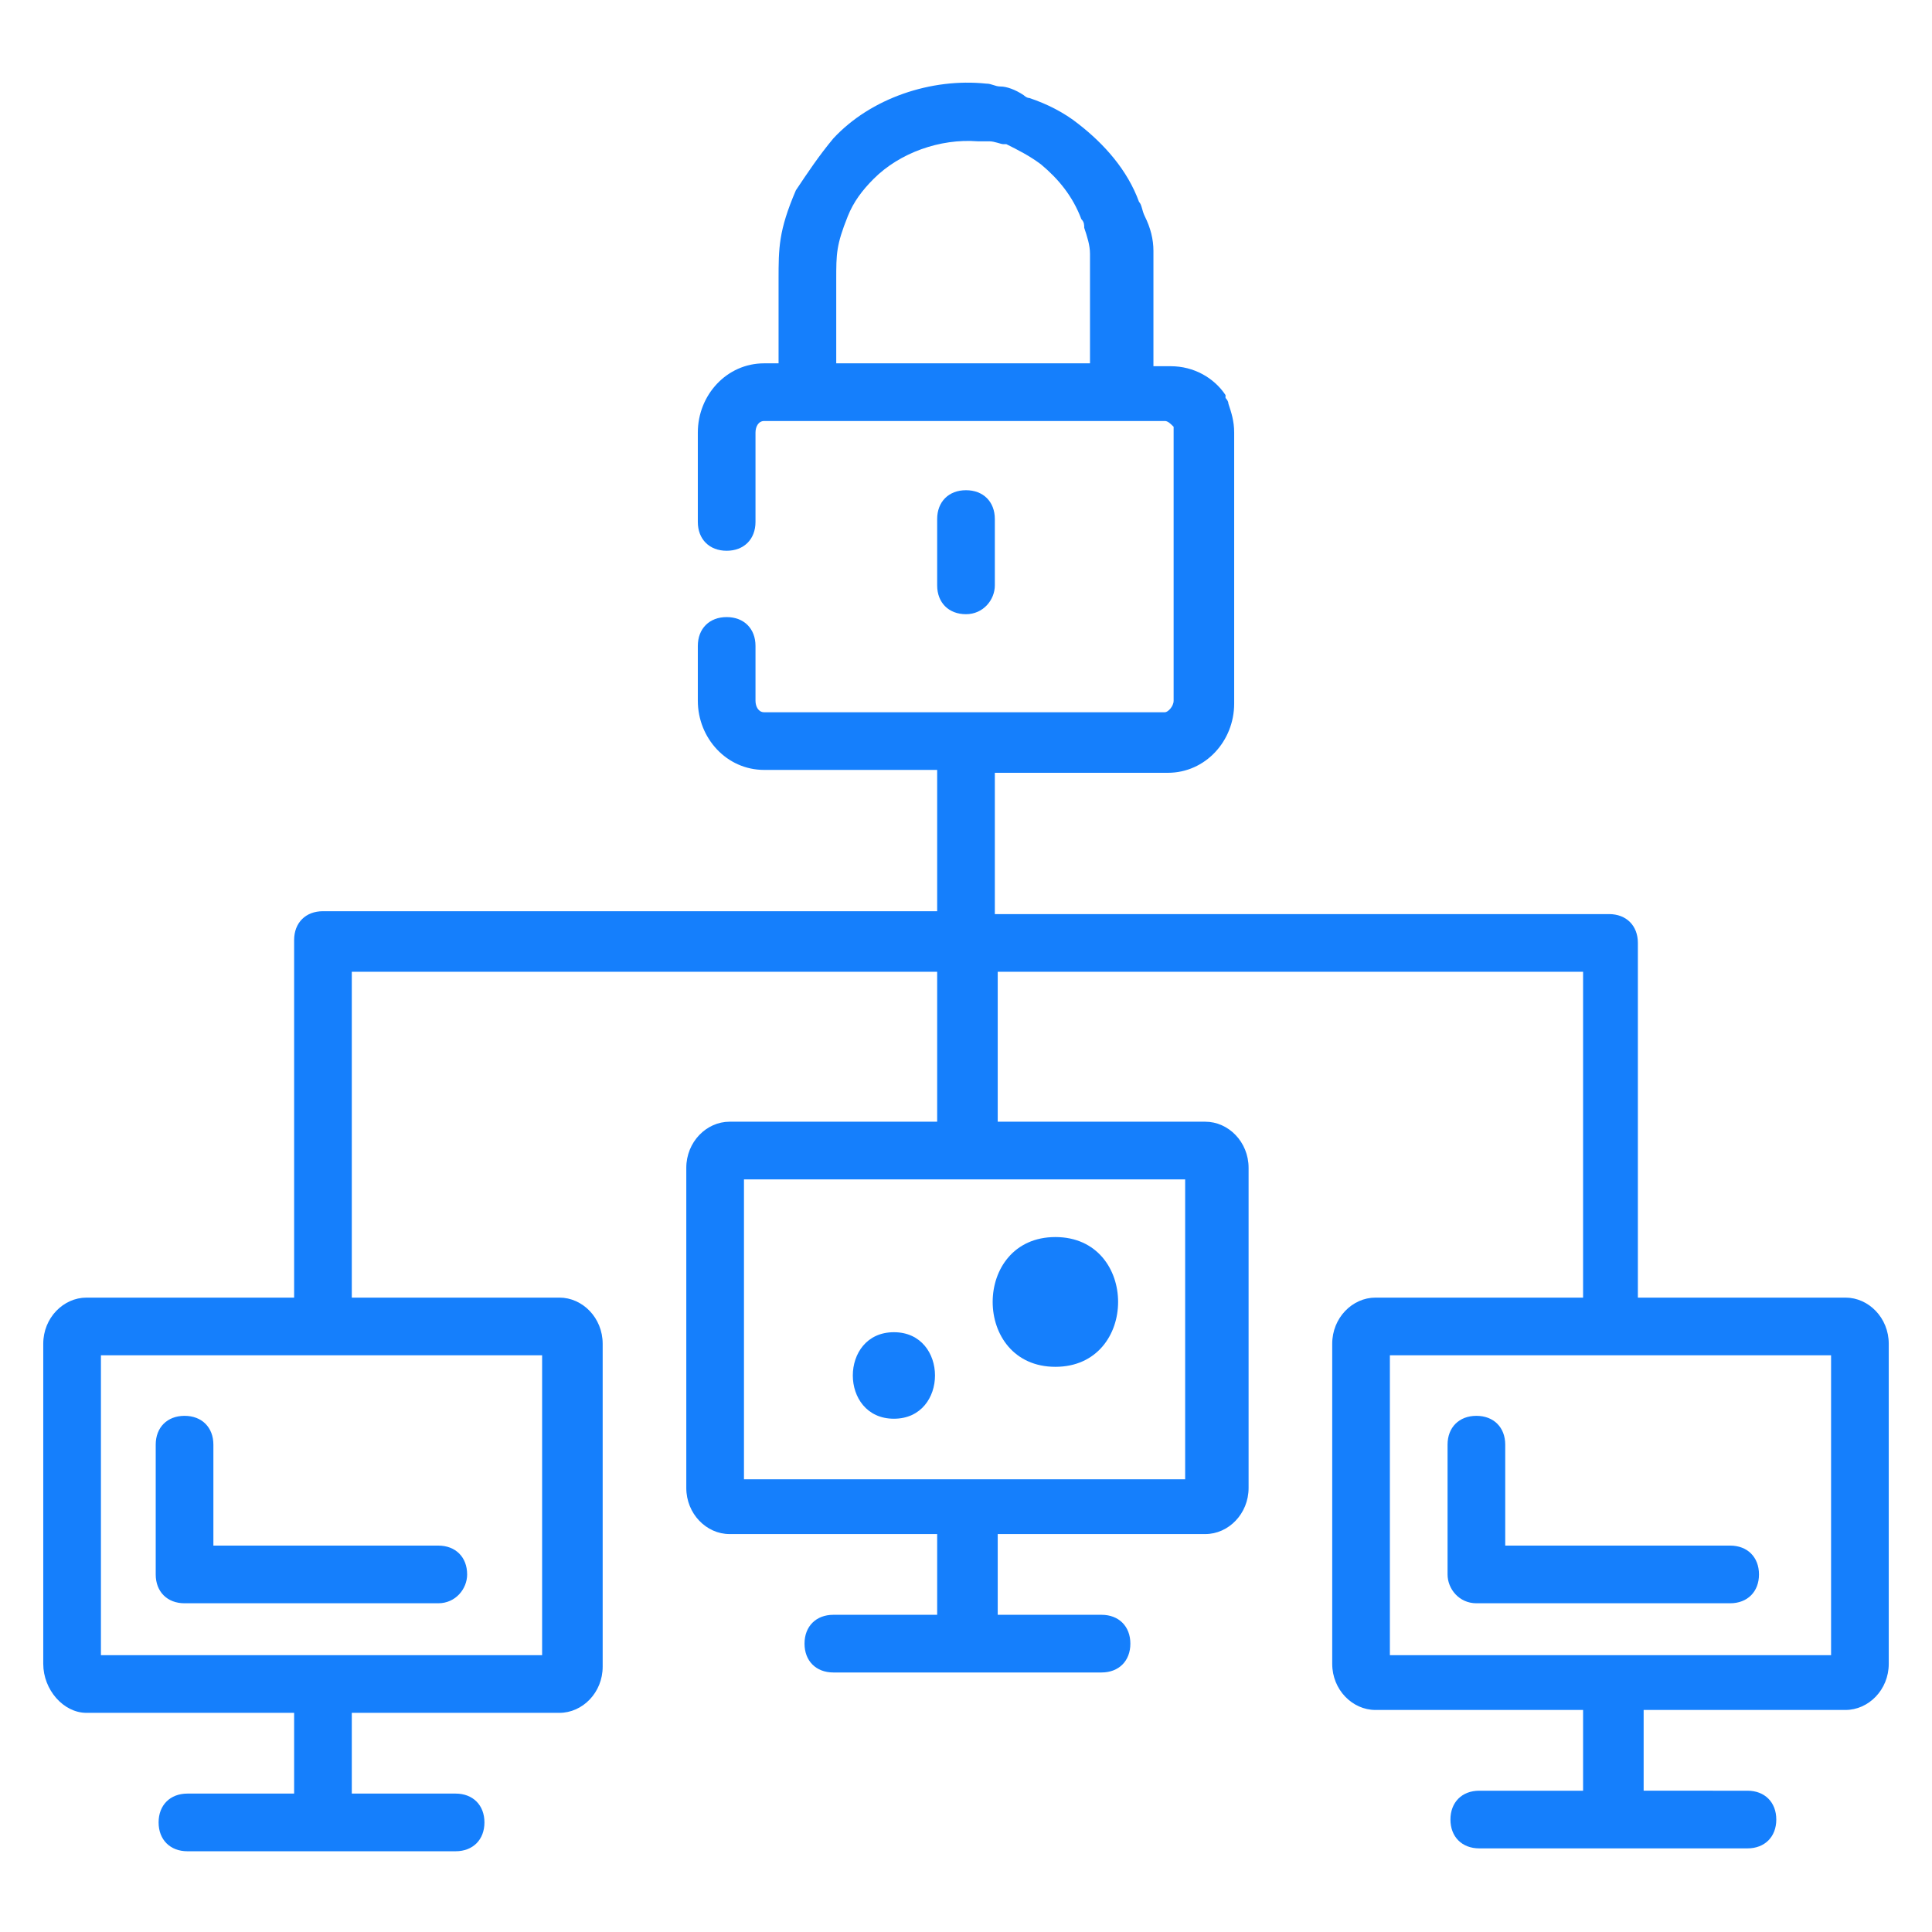 <?xml version="1.0" encoding="UTF-8"?> <svg xmlns="http://www.w3.org/2000/svg" viewBox="0 0 67 67" id="NetworkSecurity"><path d="M34.5 20.3V18c0-.6-.4-1-1-1s-1 .4-1 1v2.3c0 .6.4 1 1 1s1-.5 1-1z" fill="#157ffc" class="color000000 svgShape"></path><path d="M3 59.4h7.2v2.8H6.5c-.6 0-1 .4-1 1s.4 1 1 1h9.3c.6 0 1-.4 1-1s-.4-1-1-1h-3.6v-2.8h7.2c.8 0 1.5-.7 1.5-1.6V46.6c0-.9-.7-1.6-1.5-1.6h-7.2V33.7h20.3v5.2h-7.2c-.8 0-1.5.7-1.5 1.6v11.1c0 .9.7 1.6 1.5 1.6h7.2V56h-3.6c-.6 0-1 .4-1 1s.4 1 1 1h9.3c.6 0 1-.4 1-1s-.4-1-1-1h-3.6v-2.8h7.2c.8 0 1.5-.7 1.5-1.6V40.5c0-.9-.7-1.6-1.5-1.6h-7.2v-5.2h20.3V45h-7.2c-.8 0-1.5.7-1.5 1.6v11.1c0 .9.7 1.6 1.5 1.6h7.2v2.8h-3.6c-.6 0-1 .4-1 1s.4 1 1 1h9.3c.6 0 1-.4 1-1s-.4-1-1-1H57v-2.8h7c.8 0 1.5-.7 1.5-1.6V46.6c0-.9-.7-1.6-1.5-1.6h-7.2V32.7c0-.6-.4-1-1-1H34.5v-4.9h6c1.3 0 2.3-1.1 2.3-2.4V15c0-.4-.1-.7-.2-1 0-.1-.1-.2-.1-.2v-.1c-.4-.6-1.1-1-1.9-1H40v-4c0-.4-.1-.8-.3-1.2-.1-.2-.1-.4-.2-.5-.4-1.1-1.2-2-2.1-2.7-.5-.4-1.1-.7-1.7-.9-.1 0-.2-.1-.2-.1-.3-.2-.6-.3-.8-.3-.2 0-.3-.1-.5-.1-1.9-.2-4 .5-5.3 1.9-.5.6-.9 1.2-1.3 1.8-.6 1.4-.6 2-.6 3.1V12.6h-.5c-1.3 0-2.3 1.1-2.3 2.4v3.1c0 .6.4 1 1 1s1-.4 1-1V15c0-.2.1-.4.3-.4h13.9c.1 0 .2.1.3.2v9.5c0 .2-.2.4-.3.4H26.5c-.2 0-.3-.2-.3-.4v-1.9c0-.6-.4-1-1-1s-1 .4-1 1v1.9c0 1.3 1 2.4 2.3 2.4h6v4.9H11.2c-.6 0-1 .4-1 1V45H3c-.8 0-1.5.7-1.5 1.6v11.1c0 .9.7 1.7 1.5 1.7zm38.2-8.1H25.8V40.9h15.3v10.4zm22.3 6.1H48.2V47h15.3v10.4zM29 9.7c0-.9 0-1.2.4-2.2.2-.5.5-.9.9-1.3.9-.9 2.3-1.4 3.6-1.3h.4c.2 0 .4.1.5.1h.1c.4.2.8.4 1.2.7.6.5 1.1 1.1 1.4 1.9.1.1.1.2.1.3.1.3.2.6.2.9v3.8H29V9.7zM3.5 47h15.3v10.4H3.5V47z" fill="#157ffc" class="color000000 svgShape"></path><path d="M16.2 54.6c0-.6-.4-1-1-1H7.4v-3.5c0-.6-.4-1-1-1s-1 .4-1 1v4.5c0 .6.4 1 1 1h8.8c.6 0 1-.5 1-1zm35 1H60c.6 0 1-.4 1-1s-.4-1-1-1h-7.8v-3.5c0-.6-.4-1-1-1s-1 .4-1 1v4.5c0 .5.4 1 1 1zm-14.6-8.2c2.9 0 2.9-4.5 0-4.5s-2.9 4.5 0 4.5zM31 46.2c-1.9 0-1.9 3 0 3s1.9-3 0-3z" fill="#157ffc" class="color000000 svgShape"></path></svg> 